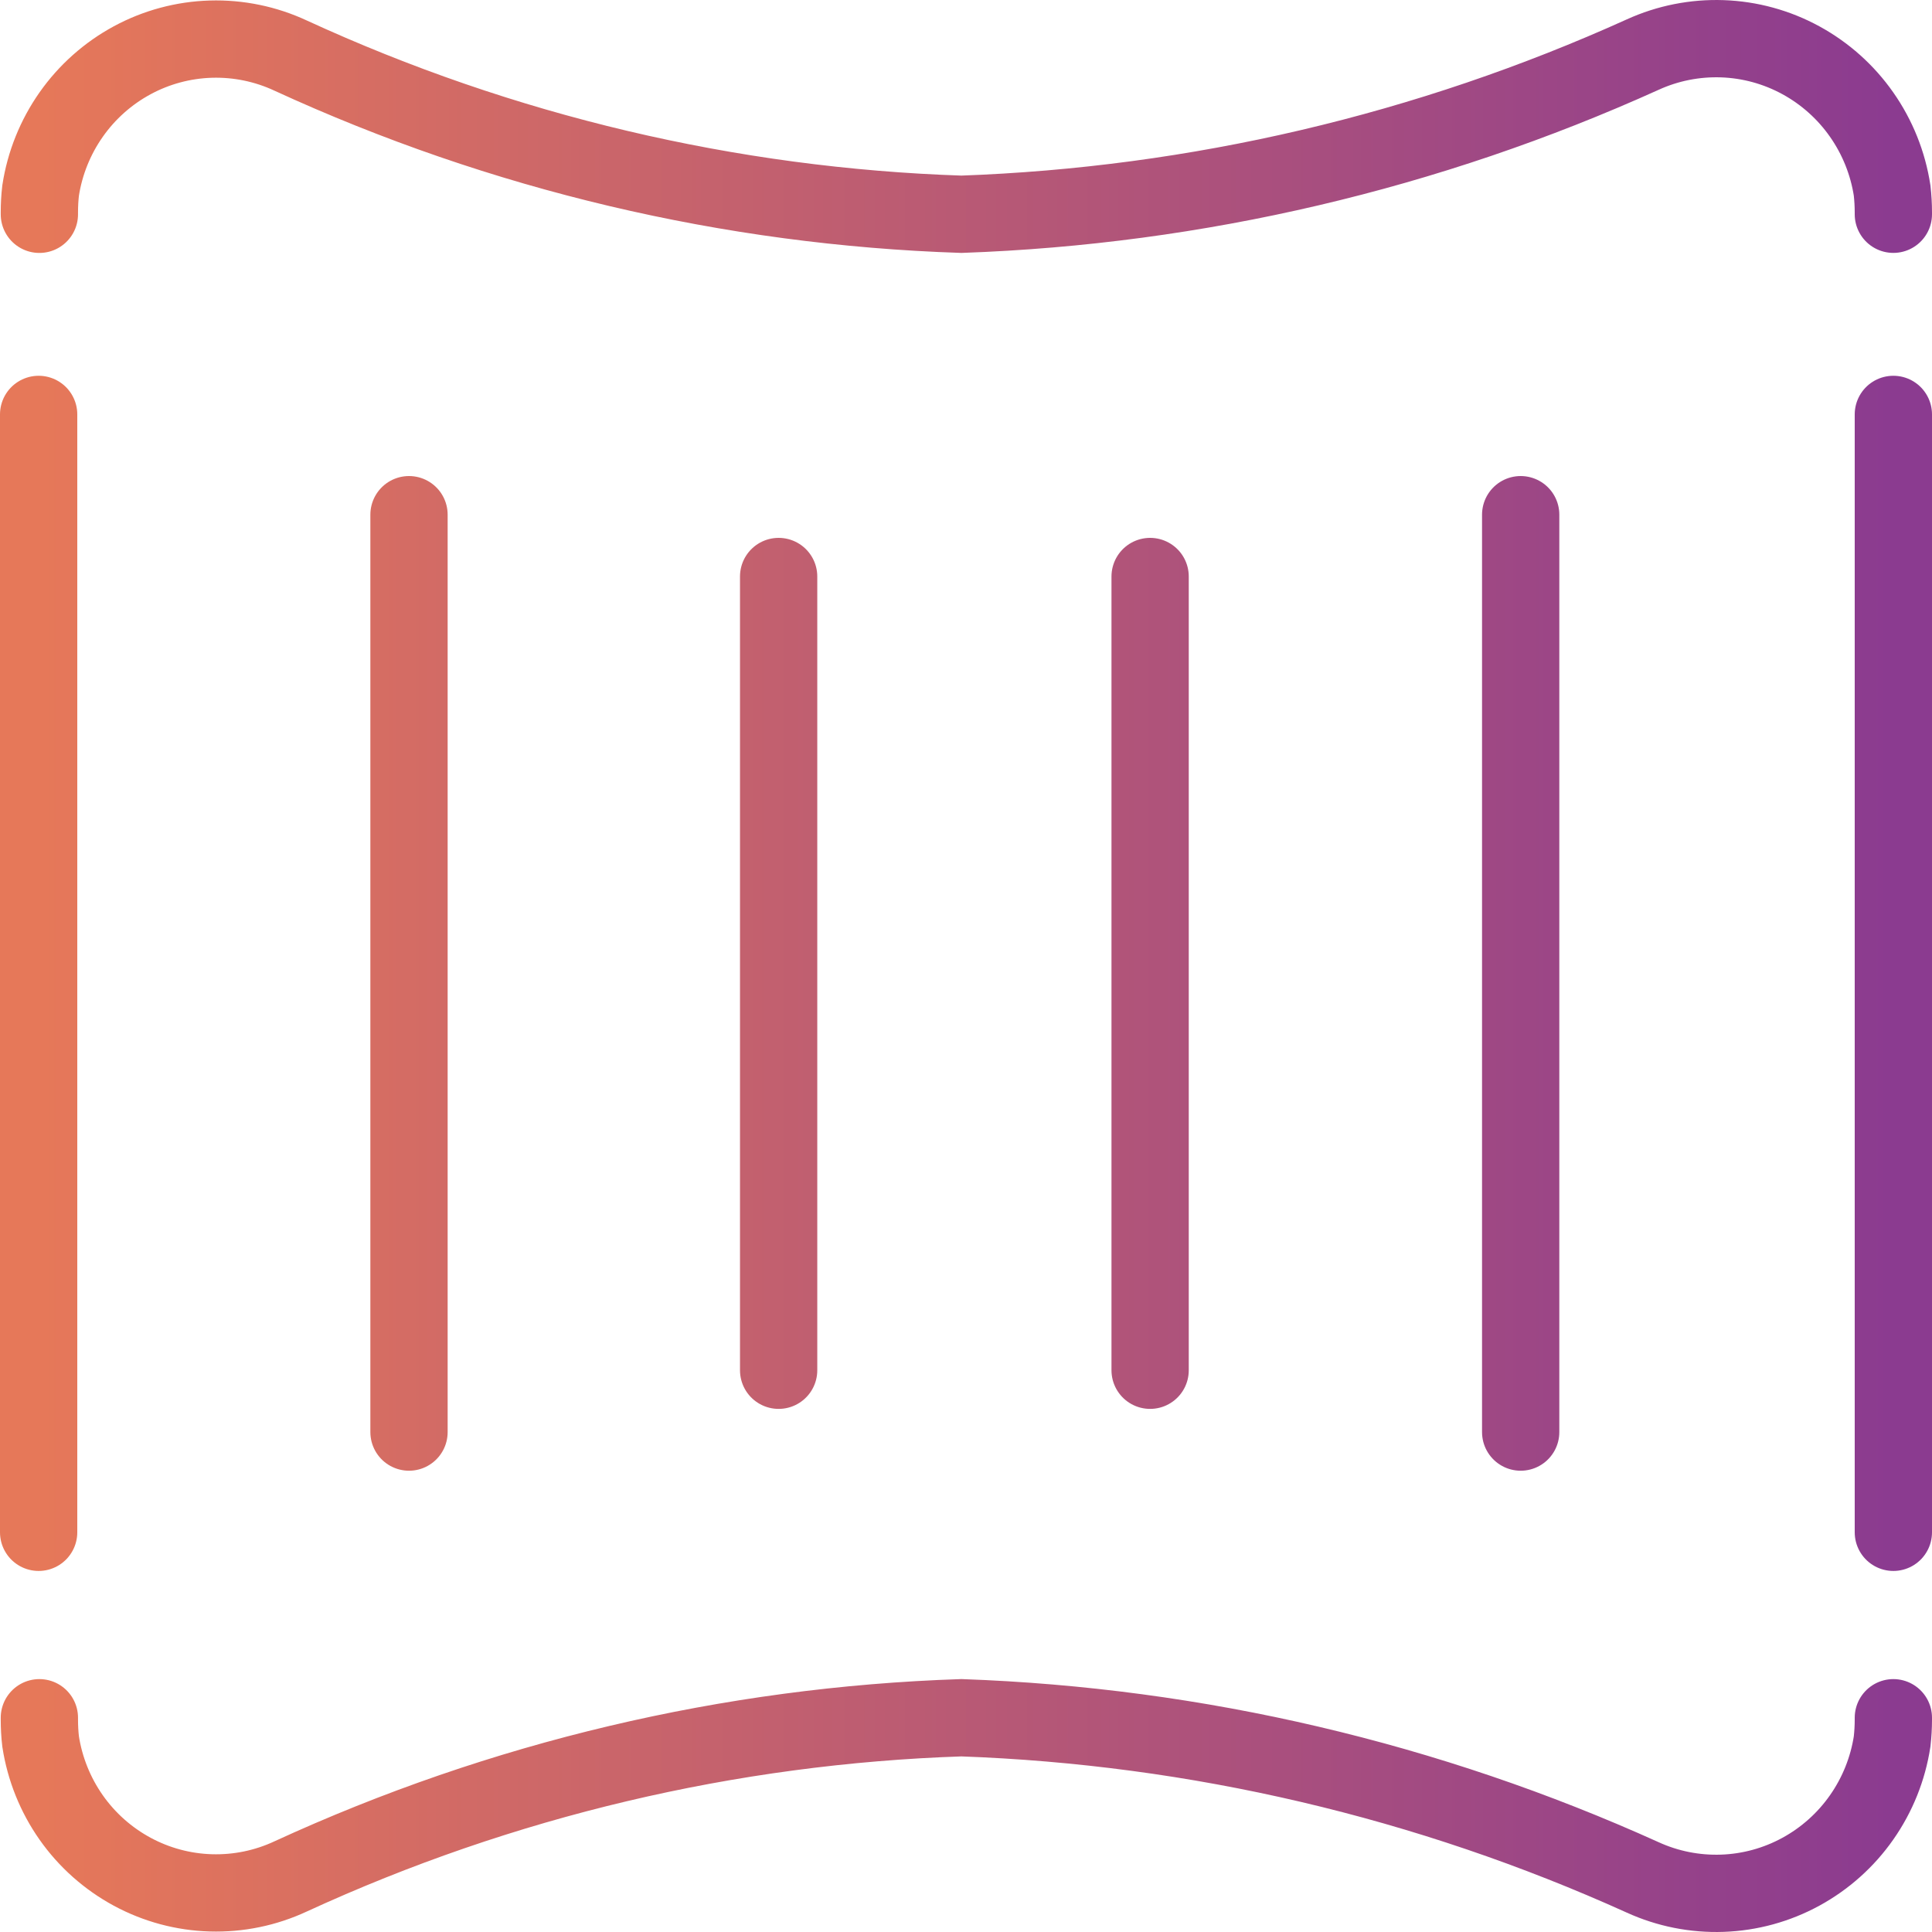 <?xml version="1.0" encoding="UTF-8"?> <svg xmlns="http://www.w3.org/2000/svg" width="50" height="50" viewBox="0 0 50 50" fill="none"> <path d="M10.585 13.32V37.062M20.151 14.92V35.462M29.765 14.92V35.462M39.355 13.32V37.062M49 10.725V39.656M1 10.725V39.656M1.019 44.455V44.502C1.019 44.691 1.029 44.881 1.051 45.069C1.16 45.777 1.431 46.451 1.842 47.036C2.253 47.621 2.794 48.101 3.421 48.44C4.048 48.779 4.745 48.966 5.456 48.987C6.168 49.008 6.874 48.863 7.52 48.562C12.981 46.05 18.881 44.654 24.881 44.455C30.968 44.671 36.956 46.074 42.513 48.587C43.16 48.882 43.866 49.022 44.577 48.997C45.287 48.972 45.981 48.782 46.606 48.441C47.231 48.1 47.77 47.619 48.179 47.034C48.589 46.449 48.859 45.777 48.968 45.069C48.989 44.881 49 44.692 49 44.503V44.455M1.019 5.546V5.498C1.019 5.309 1.029 5.119 1.051 4.931C1.16 4.223 1.431 3.55 1.842 2.965C2.253 2.38 2.794 1.899 3.421 1.56C4.048 1.221 4.745 1.034 5.456 1.013C6.168 0.992 6.874 1.137 7.52 1.438C12.981 3.95 18.882 5.346 24.881 5.545C30.968 5.329 36.956 3.926 42.513 1.413C43.16 1.118 43.866 0.978 44.577 1.003C45.287 1.028 45.981 1.218 46.606 1.559C47.231 1.9 47.77 2.381 48.179 2.966C48.589 3.551 48.859 4.223 48.968 4.931C48.989 5.119 49 5.308 49 5.498V5.545" stroke="url(#paint0_linear)" stroke-width="2" stroke-linecap="round"></path> <defs> <linearGradient id="paint0_linear" x1="1" y1="25" x2="49" y2="25" gradientUnits="userSpaceOnUse"> <stop stop-color="#E67859"></stop> <stop offset="1" stop-color="#8B3B90"></stop> </linearGradient> </defs> </svg> 